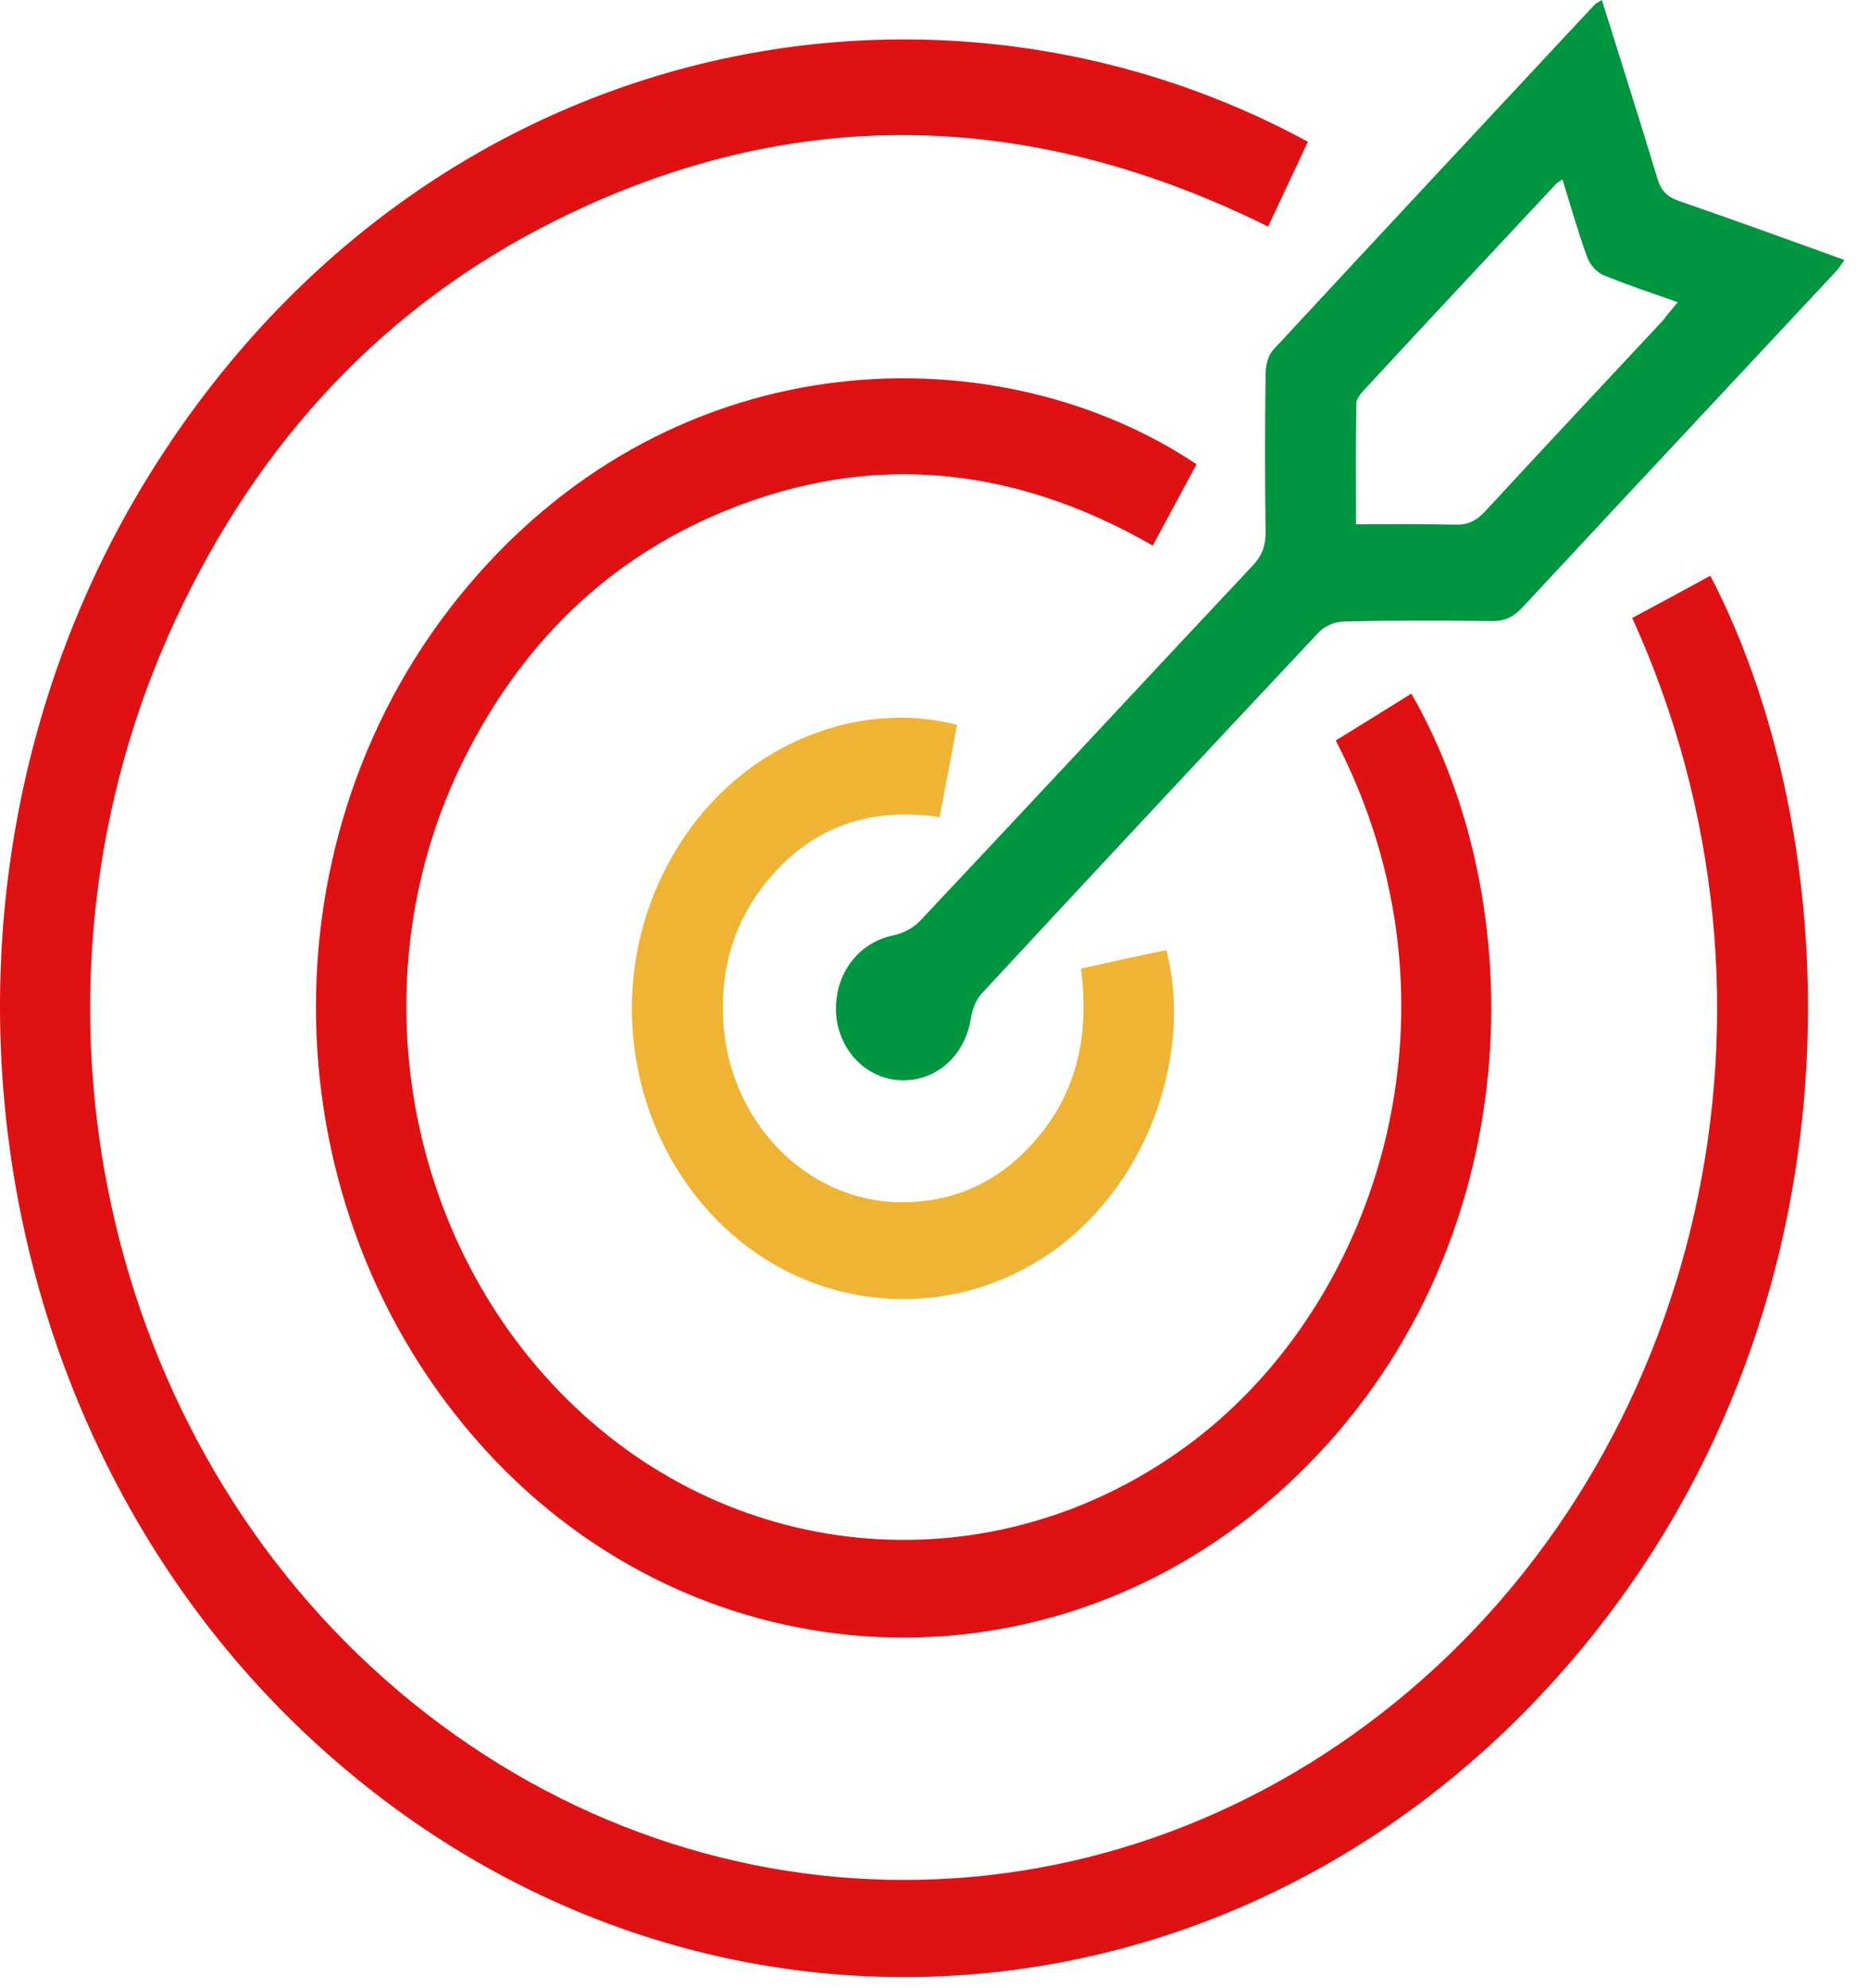 <svg width="63" height="67" viewBox="0 0 63 67" fill="none" xmlns="http://www.w3.org/2000/svg">
<path d="M44.086 4.778C43.635 5.745 43.197 6.672 42.746 7.638C34.763 3.681 26.731 3.446 18.735 7.43C12.995 10.29 8.717 14.848 5.902 20.92C0.234 33.144 3.184 47.928 12.958 56.587C22.831 65.324 36.871 65.65 47.06 57.357C57.322 49.012 60.967 33.915 55.019 20.829C55.897 20.359 56.774 19.889 57.652 19.405C62.405 28.547 63.136 44.976 52.167 56.887C41.015 68.993 23.257 69.934 11.045 59.12C-1.07 48.411 -3.581 29.409 5.317 15.553C14.543 1.174 31.472 -2.078 44.086 4.778Z" fill="#DF1112"/>
<path d="M40.333 15.648C39.846 16.549 39.37 17.437 38.858 18.39C33.995 15.595 28.998 15.177 23.904 17.45C20.296 19.069 17.566 21.786 15.701 25.468C11.996 32.756 13.544 41.885 19.382 47.422C25.208 52.946 33.861 53.403 40.224 48.571C46.5 43.804 49.657 33.918 45.026 24.959C45.879 24.437 46.732 23.901 47.573 23.379C51.839 30.797 51.473 42.629 43.319 50.112C35.409 57.361 23.575 56.786 16.347 48.858C8.986 40.775 8.718 28.093 15.774 19.748C22.904 11.299 33.752 11.246 40.333 15.648Z" fill="#DF1112"/>
<path d="M53.995 0C54.629 2.037 55.263 4.009 55.86 5.994C55.982 6.412 56.177 6.621 56.567 6.765C58.419 7.405 60.26 8.071 62.173 8.763C62.051 8.92 61.978 9.063 61.868 9.168C58.346 12.942 54.824 16.703 51.314 20.478C51.021 20.791 50.729 20.935 50.302 20.935C48.632 20.909 46.975 20.909 45.305 20.948C45.025 20.948 44.659 21.092 44.464 21.3C40.661 25.349 36.871 29.411 33.093 33.485C32.898 33.694 32.776 34.021 32.727 34.321C32.532 35.575 31.569 36.45 30.375 36.411C29.192 36.371 28.254 35.392 28.181 34.138C28.12 32.832 28.937 31.761 30.119 31.526C30.424 31.461 30.765 31.291 30.984 31.069C34.75 27.073 38.492 23.038 42.246 19.041C42.538 18.728 42.66 18.401 42.66 17.957C42.636 16.168 42.636 14.392 42.66 12.603C42.66 12.328 42.745 11.976 42.916 11.793C46.524 7.901 50.144 4.022 53.763 0.144C53.812 0.104 53.873 0.078 53.995 0ZM56.554 10.187C55.64 9.86 54.836 9.599 54.044 9.272C53.824 9.181 53.593 8.92 53.508 8.685C53.191 7.823 52.947 6.948 52.666 6.047C52.557 6.125 52.496 6.151 52.459 6.19C50.29 8.515 48.12 10.827 45.963 13.164C45.853 13.282 45.719 13.452 45.719 13.595C45.695 14.94 45.707 16.273 45.707 17.67C46.877 17.67 47.974 17.657 49.071 17.683C49.461 17.696 49.741 17.565 50.034 17.265C52.033 15.097 54.044 12.955 56.055 10.8C56.189 10.618 56.335 10.448 56.554 10.187Z" fill="#00953F"/>
<path d="M32.258 24.434C32.075 25.439 31.88 26.458 31.672 27.542C29.381 27.203 27.395 27.816 25.847 29.71C24.786 31.016 24.299 32.544 24.372 34.281C24.506 37.742 27.163 40.523 30.405 40.523C32.319 40.523 33.915 39.714 35.146 38.133C36.377 36.553 36.706 34.699 36.438 32.648C37.437 32.426 38.376 32.217 39.314 32.022C40.167 35.26 38.9 39.661 35.597 42.091C32.123 44.637 27.382 44.285 24.287 41.242C21.13 38.147 20.387 33.158 22.483 29.188C24.604 25.139 28.857 23.533 32.258 24.434Z" fill="#F0B435"/>
</svg>
